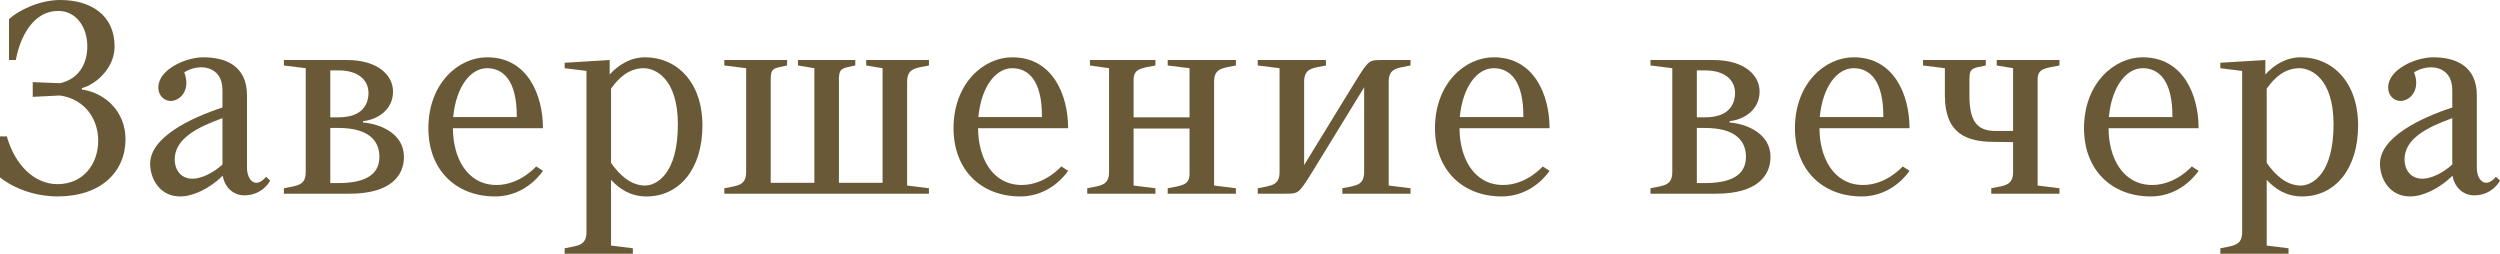 <?xml version="1.0" encoding="UTF-8"?> <svg xmlns="http://www.w3.org/2000/svg" viewBox="0 0 109.957 11.16" fill="none"><path d="M1.44 4.26V3.612L2.64 3.66C3.444 3.48 3.84 2.832 3.84 2.04C3.84 1.2 3.36 0.48 2.556 0.48C1.476 0.48 0.888 1.596 0.696 2.64H0.396V0.84C0.768 0.492 1.692 0 2.652 0C3.972 0 5.04 0.648 5.04 2.04C5.04 3.012 4.2 3.72 3.6 3.876V3.936C4.668 4.092 5.52 4.944 5.52 6.12C5.52 7.56 4.44 8.64 2.52 8.64C0.936 8.628 0 7.8 0 7.8V6H0.3C0.66 7.26 1.5 8.088 2.52 8.1C3.66 8.1 4.32 7.224 4.32 6.18C4.32 5.292 3.78 4.368 2.64 4.2L1.44 4.26Z" fill="#695936"></path><path d="M9.784 7.236V5.196C8.668 5.604 7.684 6.096 7.684 7.02C7.684 7.428 7.924 7.86 8.464 7.86C8.872 7.86 9.388 7.596 9.784 7.236ZM9.796 7.728C9.22 8.292 8.5 8.64 7.924 8.64C7.024 8.64 6.604 7.86 6.604 7.2C6.604 6.048 8.356 5.196 9.784 4.728V3.96C9.784 2.88 8.752 2.772 8.104 3.18C8.404 3.96 7.924 4.44 7.504 4.44C7.264 4.44 6.964 4.248 6.964 3.84C6.964 3.06 8.164 2.52 8.944 2.52C9.904 2.52 10.864 2.88 10.864 4.2V7.38C10.864 7.92 11.236 8.328 11.704 7.776L11.884 7.944C11.884 7.944 11.56 8.592 10.744 8.592C10.312 8.592 9.892 8.292 9.796 7.728Z" fill="#695936"></path><path d="M12.487 2.88V2.64H15.247C16.687 2.64 17.287 3.36 17.287 4.02C17.287 4.86 16.567 5.268 15.967 5.328V5.388C16.735 5.448 17.767 5.88 17.767 6.9C17.767 7.74 17.167 8.52 15.367 8.52H12.487V8.28C13.087 8.16 13.447 8.16 13.447 7.56V3L12.487 2.88ZM16.687 6.9C16.687 6.18 16.207 5.628 14.887 5.628H14.527V8.052H14.887C15.967 8.052 16.687 7.74 16.687 6.9ZM16.207 4.08C16.207 3.6 15.847 3.096 14.887 3.096H14.527V5.16H14.887C15.967 5.16 16.207 4.56 16.207 4.08Z" fill="#695936"></path><path d="M19.921 5.64C19.921 6.9 20.521 8.136 21.841 8.136C22.873 8.136 23.581 7.32 23.581 7.32L23.881 7.512C23.881 7.512 23.173 8.64 21.781 8.64C20.053 8.64 18.841 7.476 18.841 5.64C18.841 3.672 20.161 2.52 21.421 2.52C23.221 2.52 23.881 4.2 23.881 5.64H19.921ZM21.421 3C20.713 3 20.065 3.78 19.933 5.148H22.729C22.741 3.552 22.141 3 21.421 3Z" fill="#695936"></path><path d="M28.435 8.64C27.739 8.64 27.247 8.316 26.875 7.908V10.8L27.835 10.92V11.16H24.835V10.92C25.435 10.8 25.795 10.8 25.795 10.2V3.12L24.835 3V2.76L26.815 2.64V3.276C27.187 2.868 27.715 2.52 28.375 2.52C29.755 2.52 30.895 3.6 30.895 5.52C30.895 7.44 29.875 8.64 28.435 8.64ZM28.315 3C27.667 3 27.211 3.42 26.875 3.9V7.164C27.247 7.692 27.739 8.16 28.375 8.16C28.855 8.16 29.815 7.68 29.815 5.472C29.815 3.42 28.795 3 28.315 3Z" fill="#695936"></path><path d="M35.098 2.88V2.64H37.618V2.88C37.042 3 36.922 3 36.898 3.42V8.04H38.818V3L38.098 2.88V2.64H40.858V2.88C40.258 3 39.898 3 39.898 3.6V8.16L40.858 8.28V8.52H31.858V8.28C32.458 8.16 32.818 8.16 32.818 7.56V3L31.858 2.88V2.64H34.618V2.88C34.018 3 33.898 3 33.898 3.48V8.04H35.818V3L35.098 2.88Z" fill="#695936"></path><path d="M43.019 5.64C43.019 6.9 43.619 8.136 44.939 8.136C45.971 8.136 46.679 7.32 46.679 7.32L46.979 7.512C46.979 7.512 46.271 8.64 44.879 8.64C43.151 8.64 41.939 7.476 41.939 5.64C41.939 3.672 43.259 2.52 44.519 2.52C46.319 2.52 46.979 4.2 46.979 5.64H43.019ZM44.519 3C43.811 3 43.163 3.78 43.031 5.148H45.827C45.839 3.552 45.239 3 44.519 3Z" fill="#695936"></path><path d="M53.399 8.16L54.359 8.28V8.52H51.359V8.28C51.959 8.16 52.319 8.16 52.319 7.644V5.652H49.859V8.16L50.819 8.28V8.52H47.819V8.28C48.419 8.16 48.779 8.16 48.779 7.56V3L47.939 2.88V2.64H50.819V2.88C50.219 3 49.859 3 49.859 3.516V5.16H52.319V3L51.359 2.88V2.64H54.359V2.88C53.758 3 53.399 3 53.399 3.6V8.16Z" fill="#695936"></path><path d="M55.319 8.52V8.28C55.919 8.16 56.279 8.16 56.279 7.56V3L55.319 2.88V2.64H58.319V2.88C57.719 3 57.359 3 57.359 3.6V7.26L59.603 3.6C60.202 2.64 60.202 2.64 60.802 2.64H62.039V2.88C61.438 3 61.079 3 61.079 3.6V8.16L62.039 8.28V8.52H59.039V8.28C59.639 8.16 59.999 8.16 59.999 7.56V3.84L57.719 7.56C57.119 8.52 57.119 8.52 56.519 8.52H55.319Z" fill="#695936"></path><path d="M64.194 5.64C64.194 6.9 64.794 8.136 66.114 8.136C67.146 8.136 67.854 7.32 67.854 7.32L68.154 7.512C68.154 7.512 67.446 8.64 66.054 8.64C64.326 8.64 63.114 7.476 63.114 5.64C63.114 3.672 64.434 2.52 65.694 2.52C67.494 2.52 68.154 4.2 68.154 5.64H64.194ZM65.694 3C64.986 3 64.338 3.78 64.206 5.148H67.002C67.014 3.552 66.414 3 65.694 3Z" fill="#695936"></path><path d="M72.592 2.88V2.64H75.352C76.792 2.64 77.392 3.36 77.392 4.02C77.392 4.86 76.672 5.268 76.072 5.328V5.388C76.84 5.448 77.872 5.88 77.872 6.9C77.872 7.74 77.272 8.52 75.472 8.52H72.592V8.28C73.192 8.16 73.552 8.16 73.552 7.56V3L72.592 2.88ZM76.792 6.9C76.792 6.18 76.312 5.628 74.992 5.628H74.632V8.052H74.992C76.072 8.052 76.792 7.74 76.792 6.9ZM76.312 4.08C76.312 3.6 75.952 3.096 74.992 3.096H74.632V5.16H74.992C76.072 5.16 76.312 4.56 76.312 4.08Z" fill="#695936"></path><path d="M80.026 5.64C80.026 6.9 80.626 8.136 81.946 8.136C82.978 8.136 83.686 7.32 83.686 7.32L83.986 7.512C83.986 7.512 83.278 8.64 81.887 8.64C80.158 8.64 78.946 7.476 78.946 5.64C78.946 3.672 80.266 2.52 81.526 2.52C83.326 2.52 83.986 4.2 83.986 5.64H80.026ZM81.526 3C80.818 3 80.17 3.78 80.038 5.148H82.834C82.846 3.552 82.246 3 81.526 3Z" fill="#695936"></path><path d="M85.541 4.2V3L84.581 2.88V2.64H87.341V2.88C86.741 3 86.621 3 86.621 3.48V4.2C86.621 5.28 86.921 5.76 87.761 5.76H88.541V3L87.821 2.88V2.64H90.581V2.88C89.981 3 89.621 3 89.621 3.48V8.16L90.581 8.28V8.52H87.581V8.28C88.181 8.16 88.541 8.16 88.541 7.56V6.252L87.701 6.24C86.501 6.24 85.541 5.88 85.541 4.2Z" fill="#695936"></path><path d="M92.741 5.64C92.741 6.9 93.341 8.136 94.661 8.136C95.693 8.136 96.401 7.32 96.401 7.32L96.701 7.512C96.701 7.512 95.993 8.64 94.601 8.64C92.873 8.64 91.661 7.476 91.661 5.64C91.661 3.672 92.981 2.52 94.241 2.52C96.041 2.52 96.701 4.2 96.701 5.64H92.741ZM94.241 3C93.533 3 92.885 3.78 92.753 5.148H95.549C95.561 3.552 94.961 3 94.241 3Z" fill="#695936"></path><path d="M101.256 8.64C100.56 8.64 100.068 8.316 99.696 7.908V10.8L100.656 10.92V11.16H97.656V10.92C98.256 10.8 98.616 10.8 98.616 10.2V3.12L97.656 3V2.76L99.636 2.64V3.276C100.008 2.868 100.536 2.52 101.196 2.52C102.576 2.52 103.716 3.6 103.716 5.52C103.716 7.44 102.696 8.64 101.256 8.64ZM101.136 3C100.488 3 100.032 3.42 99.696 3.9V7.164C100.068 7.692 100.56 8.16 101.196 8.16C101.676 8.16 102.636 7.68 102.636 5.472C102.636 3.42 101.616 3 101.136 3Z" fill="#695936"></path><path d="M107.858 7.236V5.196C106.742 5.604 105.758 6.096 105.758 7.02C105.758 7.428 105.998 7.86 106.538 7.86C106.946 7.86 107.462 7.596 107.858 7.236ZM107.87 7.728C107.294 8.292 106.574 8.64 105.998 8.64C105.098 8.64 104.678 7.86 104.678 7.2C104.678 6.048 106.43 5.196 107.858 4.728V3.96C107.858 2.88 106.826 2.772 106.178 3.18C106.478 3.96 105.998 4.44 105.578 4.44C105.338 4.44 105.038 4.248 105.038 3.84C105.038 3.06 106.238 2.52 107.018 2.52C107.978 2.52 108.938 2.88 108.938 4.2V7.38C108.938 7.92 109.31 8.328 109.778 7.776L109.958 7.944C109.958 7.944 109.634 8.592 108.818 8.592C108.386 8.592 107.966 8.292 107.87 7.728Z" fill="#695936"></path></svg> 